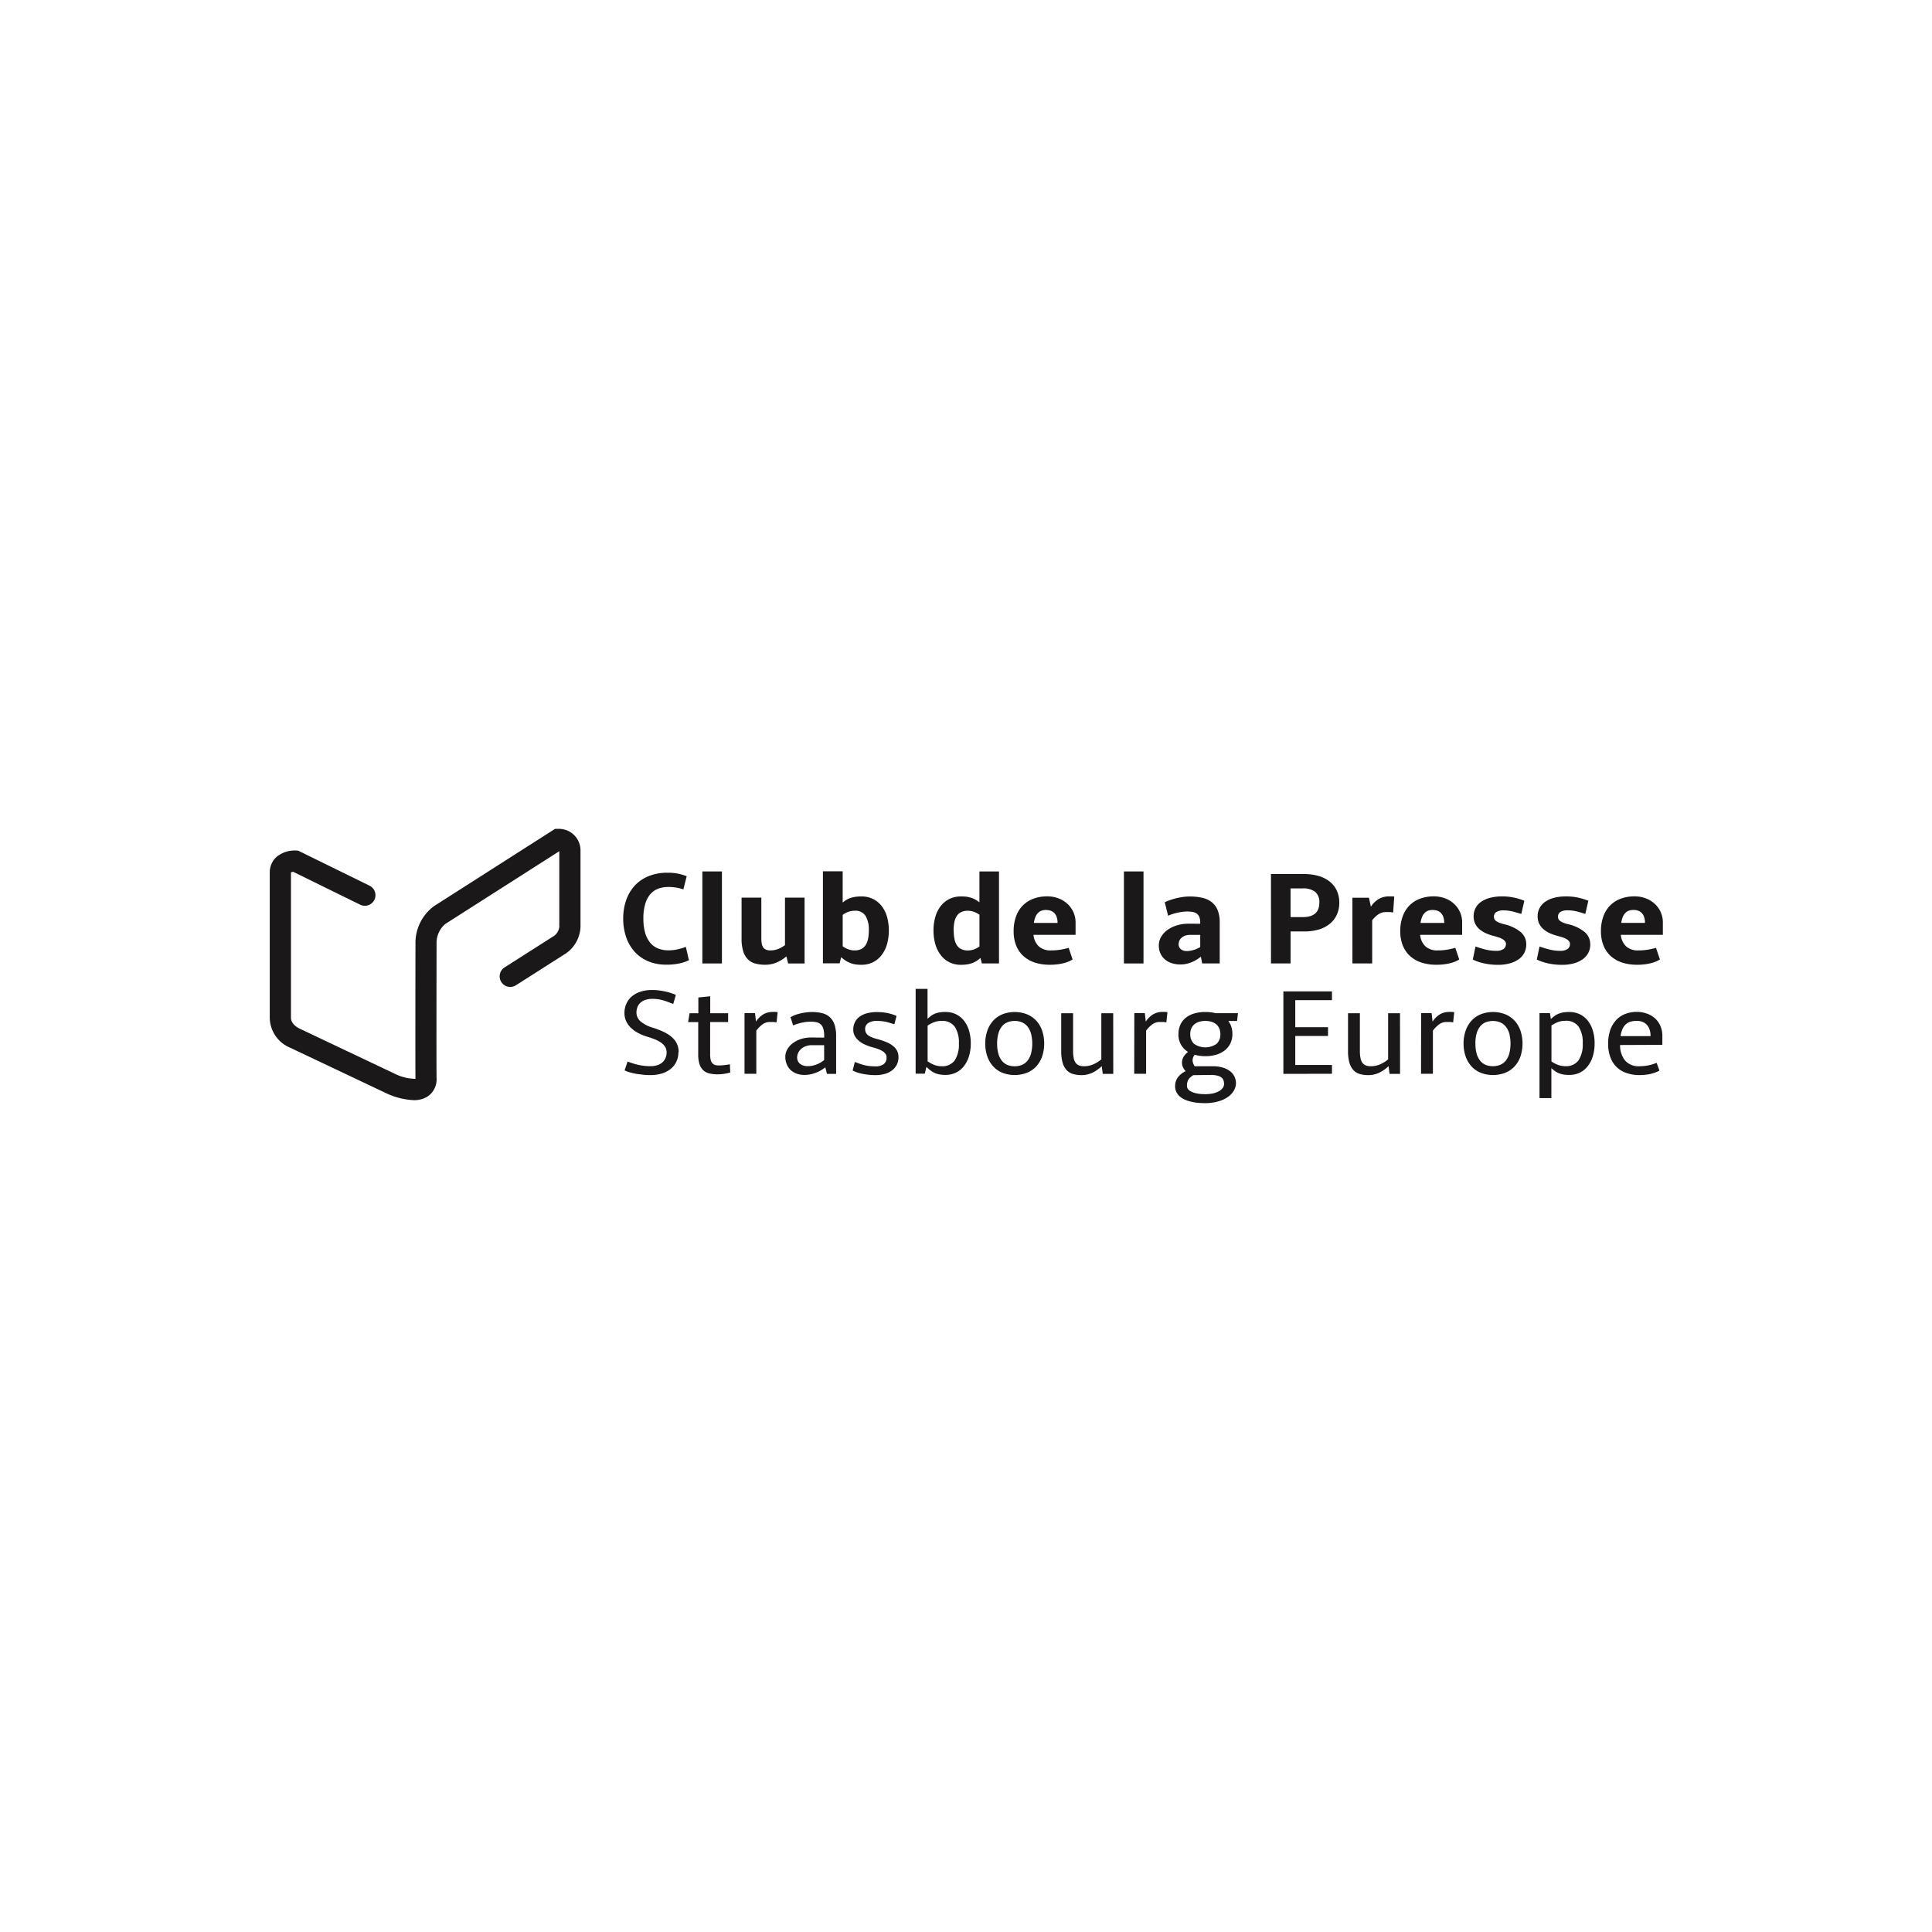 <svg xmlns="http://www.w3.org/2000/svg" xmlns:xlink="http://www.w3.org/1999/xlink" width="88" height="88" viewBox="0 0 88 88">
  <defs>
    <clipPath id="clip-path">
      <rect id="Rectangle_82" data-name="Rectangle 82" width="63.492" height="12.491" fill="none"/>
    </clipPath>
  </defs>
  <g id="Club_de_la_Presse" data-name="Club de la Presse" transform="translate(-362 -499)">
    <rect id="Rectangle_112" data-name="Rectangle 112" width="88" height="88" transform="translate(362 499)" fill="none"/>
    <g id="Groupe_102" data-name="Groupe 102" transform="translate(374.254 536.754)">
      <g id="Groupe_71" data-name="Groupe 71" transform="translate(0 0)" clip-path="url(#clip-path)">
        <path id="Tracé_245" data-name="Tracé 245" d="M6.592,12.356a3.289,3.289,0,0,1-1.265-.326L.976,9.968a1.5,1.5,0,0,1-.93-1.438V2a.95.95,0,0,1,.292-.708,1.291,1.291,0,0,1,.9-.306l.1.005,3.27,1.605a.483.483,0,0,1-.424.867L1.112,1.955a.373.373,0,0,0-.1.029V8.6l0,.011c0,.068.026.305.392.486l4.339,2.058a2.164,2.164,0,0,0,.94.231c0-.009,0-.02,0-.034-.009-.672,0-5.979,0-6.2a2.083,2.083,0,0,1,.847-1.635L13.04,0l.144,0A.981.981,0,0,1,14.2.987V4.343a1.544,1.544,0,0,1-.776,1.4l-2.164,1.38a.482.482,0,1,1-.518-.813l2.164-1.38a.6.6,0,0,0,.332-.5l-.009-.044.005-.018V1.018L8.044,4.33a1.126,1.126,0,0,0-.4.827c0,.051-.011,5.521,0,6.186a.942.942,0,0,1-.415.851,1.164,1.164,0,0,1-.635.163" transform="translate(-0.013 0)" fill="#1a1818"/>
        <path id="Tracé_246" data-name="Tracé 246" d="M23.687,5.024a2.492,2.492,0,0,1,.141-.86,1.888,1.888,0,0,1,.4-.66,1.767,1.767,0,0,1,.634-.422,2.24,2.24,0,0,1,.836-.148,2.322,2.322,0,0,1,.516.048,2.256,2.256,0,0,1,.364.111l-.152.6a1.89,1.89,0,0,0-.316-.081,2.245,2.245,0,0,0-.373-.029,1.253,1.253,0,0,0-.47.083.893.893,0,0,0-.357.259,1.227,1.227,0,0,0-.225.446,2.312,2.312,0,0,0-.08.648,2.343,2.343,0,0,0,.08.651,1.26,1.26,0,0,0,.23.451.9.9,0,0,0,.359.262,1.238,1.238,0,0,0,.469.085,1.835,1.835,0,0,0,.443-.05,2.848,2.848,0,0,0,.353-.108l.141.608a1.918,1.918,0,0,1-.425.145,2.735,2.735,0,0,1-.614.058,2.087,2.087,0,0,1-.809-.151,1.747,1.747,0,0,1-.615-.426,1.916,1.916,0,0,1-.392-.663,2.556,2.556,0,0,1-.138-.861" transform="translate(-7.554 -0.936)" fill="#1a1818"/>
        <rect id="Rectangle_80" data-name="Rectangle 80" width="0.892" height="4.191" transform="translate(19.737 1.939)" fill="#1a1818"/>
        <path id="Tracé_247" data-name="Tracé 247" d="M34.473,7.6h-.748l-.082-.323a1.722,1.722,0,0,1-.45.281,1.333,1.333,0,0,1-.522.1,1.7,1.7,0,0,1-.44-.054.771.771,0,0,1-.337-.189.885.885,0,0,1-.215-.365,1.906,1.906,0,0,1-.076-.584V4.6h.9V6.466a1.115,1.115,0,0,0,.024.253.408.408,0,0,0,.074.166.292.292,0,0,0,.129.091.533.533,0,0,0,.186.029.941.941,0,0,0,.356-.067,1.357,1.357,0,0,0,.308-.173V4.6h.892Z" transform="translate(-10.079 -1.469)" fill="#1a1818"/>
        <path id="Tracé_248" data-name="Tracé 248" d="M37.043,2.837h.9V4.26a1.4,1.4,0,0,1,.166-.119.963.963,0,0,1,.189-.089A1.308,1.308,0,0,1,38.524,4a1.929,1.929,0,0,1,.273-.018,1.18,1.18,0,0,1,.516.111,1.139,1.139,0,0,1,.394.313,1.455,1.455,0,0,1,.251.488,2.374,2.374,0,0,1,0,1.28,1.5,1.5,0,0,1-.251.492,1.137,1.137,0,0,1-.394.318,1.171,1.171,0,0,1-.516.112,1.813,1.813,0,0,1-.3-.023A1.112,1.112,0,0,1,38.255,7a1.133,1.133,0,0,1-.2-.108,1.445,1.445,0,0,1-.18-.144l-.072.281h-.76Zm2.09,2.694a1.226,1.226,0,0,0-.15-.667.543.543,0,0,0-.494-.23.8.8,0,0,0-.294.052,1.157,1.157,0,0,0-.251.133V6.253a1.06,1.06,0,0,0,.251.136.81.81,0,0,0,.294.052.649.649,0,0,0,.295-.061.5.5,0,0,0,.2-.176.814.814,0,0,0,.114-.286,1.88,1.88,0,0,0,.036-.388" transform="translate(-11.814 -0.905)" fill="#1a1818"/>
        <path id="Tracé_249" data-name="Tracé 249" d="M46.58,6.786a1.445,1.445,0,0,1-.172.132,1.107,1.107,0,0,1-.195.1,1.258,1.258,0,0,1-.235.061,1.878,1.878,0,0,1-.294.021,1.165,1.165,0,0,1-.512-.112,1.129,1.129,0,0,1-.393-.318,1.47,1.47,0,0,1-.251-.492,2.163,2.163,0,0,1-.089-.641,2.146,2.146,0,0,1,.089-.639,1.431,1.431,0,0,1,.251-.488,1.131,1.131,0,0,1,.393-.313,1.174,1.174,0,0,1,.512-.111A1.874,1.874,0,0,1,45.952,4a1.434,1.434,0,0,1,.221.053,1.1,1.1,0,0,1,.189.085,1.374,1.374,0,0,1,.168.117V2.847h.892v4.19h-.782ZM45.359,5.535a1.935,1.935,0,0,0,.035.388.813.813,0,0,0,.11.286.479.479,0,0,0,.2.176.634.634,0,0,0,.293.061.825.825,0,0,0,.288-.049,1.058,1.058,0,0,0,.247-.131V4.817a1.167,1.167,0,0,0-.247-.129.81.81,0,0,0-.288-.05A.652.652,0,0,0,45.7,4.7a.474.474,0,0,0-.2.172.792.792,0,0,0-.11.281,1.916,1.916,0,0,0-.035.386" transform="translate(-14.173 -0.908)" fill="#1a1818"/>
        <path id="Tracé_250" data-name="Tracé 250" d="M50.7,6.268a.818.818,0,0,0,.243.526.791.791,0,0,0,.554.183,2.533,2.533,0,0,0,.458-.038,3.268,3.268,0,0,0,.347-.08l.18.533a1.529,1.529,0,0,1-.452.176,2.483,2.483,0,0,1-.571.062,2.2,2.2,0,0,1-.7-.1,1.438,1.438,0,0,1-.522-.3,1.3,1.3,0,0,1-.328-.481,1.731,1.731,0,0,1-.113-.65,1.919,1.919,0,0,1,.109-.669,1.354,1.354,0,0,1,.309-.5,1.325,1.325,0,0,1,.484-.309,1.782,1.782,0,0,1,.63-.106,1.444,1.444,0,0,1,.5.087,1.237,1.237,0,0,1,.41.246,1.152,1.152,0,0,1,.379.873v.546Zm.587-1.135a.7.7,0,0,0-.206.029.413.413,0,0,0-.166.1.562.562,0,0,0-.123.182,1.236,1.236,0,0,0-.076.281h1.08a.821.821,0,0,0-.042-.275.481.481,0,0,0-.112-.182.435.435,0,0,0-.162-.1.614.614,0,0,0-.193-.031" transform="translate(-15.88 -1.441)" fill="#1a1818"/>
        <rect id="Rectangle_81" data-name="Rectangle 81" width="0.892" height="4.191" transform="translate(38.939 1.939)" fill="#1a1818"/>
        <path id="Tracé_251" data-name="Tracé 251" d="M61.393,5.762V5.707a.686.686,0,0,0-.037-.242.371.371,0,0,0-.109-.154.432.432,0,0,0-.181-.082,1.207,1.207,0,0,0-.253-.024,1.738,1.738,0,0,0-.241.017,2.252,2.252,0,0,0-.241.044c-.078.018-.151.038-.221.061a1.459,1.459,0,0,0-.18.071l-.153-.614a1.783,1.783,0,0,1,.244-.1q.137-.048.284-.084a2.972,2.972,0,0,1,.3-.057,2.176,2.176,0,0,1,.3-.022,2.615,2.615,0,0,1,.557.054,1.106,1.106,0,0,1,.435.188.9.9,0,0,1,.283.366,1.455,1.455,0,0,1,.1.583V7.569h-.8l-.057-.308a1.624,1.624,0,0,1-.153.112,1.482,1.482,0,0,1-.21.116,1.64,1.64,0,0,1-.26.091,1.213,1.213,0,0,1-.3.037,1.251,1.251,0,0,1-.428-.067.9.9,0,0,1-.311-.184.777.777,0,0,1-.191-.274.9.9,0,0,1-.063-.337.776.776,0,0,1,.1-.388,1.042,1.042,0,0,1,.285-.316,1.465,1.465,0,0,1,.43-.212,1.776,1.776,0,0,1,.539-.078Zm-.625,1.245a.981.981,0,0,0,.214-.022,1.8,1.8,0,0,0,.183-.052,1.341,1.341,0,0,0,.141-.061c.039-.019.068-.036.087-.048V6.27h-.464a.636.636,0,0,0-.26.05.491.491,0,0,0-.16.114.376.376,0,0,0-.08.134.452.452,0,0,0-.02.114.292.292,0,0,0,.1.239.4.4,0,0,0,.257.084" transform="translate(-18.978 -1.441)" fill="#1a1818"/>
        <path id="Tracé_252" data-name="Tracé 252" d="M67.007,3.022h1.506a2.318,2.318,0,0,1,.69.095,1.445,1.445,0,0,1,.5.266,1.111,1.111,0,0,1,.31.41,1.3,1.3,0,0,1,.106.533,1.314,1.314,0,0,1-.106.535,1.153,1.153,0,0,1-.31.414,1.438,1.438,0,0,1-.5.268,2.32,2.32,0,0,1-.69.093H67.9V7.093h-.892Zm.892.653V4.984h.548c.509,0,.763-.22.763-.659a.6.6,0,0,0-.19-.493.886.886,0,0,0-.573-.157Z" transform="translate(-21.37 -0.964)" fill="#1a1818"/>
        <path id="Tracé_253" data-name="Tracé 253" d="M72.452,4.577h.754l.088.41a1.081,1.081,0,0,1,.379-.364.925.925,0,0,1,.434-.106c.04,0,.082,0,.125,0s.087,0,.126.009l-.05.725a1.125,1.125,0,0,0-.156-.02c-.052,0-.11,0-.177,0a.585.585,0,0,0-.336.1,1.224,1.224,0,0,0-.286.273V7.57h-.9Z" transform="translate(-23.106 -1.441)" fill="#1a1818"/>
        <path id="Tracé_254" data-name="Tracé 254" d="M76.559,6.268a.815.815,0,0,0,.243.526.789.789,0,0,0,.553.183,2.523,2.523,0,0,0,.458-.038,3.229,3.229,0,0,0,.347-.08l.18.533a1.539,1.539,0,0,1-.452.176,2.483,2.483,0,0,1-.571.062,2.2,2.2,0,0,1-.7-.1,1.441,1.441,0,0,1-.522-.3,1.3,1.3,0,0,1-.328-.481,1.731,1.731,0,0,1-.114-.65,1.9,1.9,0,0,1,.11-.669,1.354,1.354,0,0,1,.309-.5,1.325,1.325,0,0,1,.484-.309,1.78,1.78,0,0,1,.63-.106,1.445,1.445,0,0,1,.5.087,1.234,1.234,0,0,1,.409.246,1.153,1.153,0,0,1,.277.379,1.167,1.167,0,0,1,.1.494v.546Zm.587-1.135a.693.693,0,0,0-.206.029.413.413,0,0,0-.166.1.551.551,0,0,0-.123.182,1.2,1.2,0,0,0-.076.281h1.08a.821.821,0,0,0-.042-.275.481.481,0,0,0-.112-.182.435.435,0,0,0-.162-.1.618.618,0,0,0-.193-.031" transform="translate(-24.127 -1.441)" fill="#1a1818"/>
        <path id="Tracé_255" data-name="Tracé 255" d="M82.94,6.7a.836.836,0,0,1-.089.385.82.82,0,0,1-.256.293,1.247,1.247,0,0,1-.407.189,1.988,1.988,0,0,1-.539.067c-.1,0-.208-.005-.314-.016s-.208-.028-.307-.048a2.619,2.619,0,0,1-.282-.077,1.777,1.777,0,0,1-.242-.1l.123-.593.236.076c.076.024.151.044.227.063a2.171,2.171,0,0,0,.23.042,1.881,1.881,0,0,0,.245.015.564.564,0,0,0,.339-.084.275.275,0,0,0,.11-.23.188.188,0,0,0-.042-.121.383.383,0,0,0-.117-.1.861.861,0,0,0-.176-.077c-.067-.022-.142-.044-.221-.066a2.1,2.1,0,0,1-.366-.127,1.179,1.179,0,0,1-.29-.184.769.769,0,0,1-.191-.251.753.753,0,0,1-.069-.329.78.78,0,0,1,.347-.667,1.256,1.256,0,0,1,.407-.18,2.158,2.158,0,0,1,.541-.063,2.519,2.519,0,0,1,.582.063,2.8,2.8,0,0,1,.433.135l-.138.6L82.5,5.253c-.065-.02-.13-.037-.193-.052a1.663,1.663,0,0,0-.189-.034,1.56,1.56,0,0,0-.2-.013.617.617,0,0,0-.343.076.239.239,0,0,0-.109.21.258.258,0,0,0,.025.115.253.253,0,0,0,.082.089.627.627,0,0,0,.147.075,1.886,1.886,0,0,0,.218.067,1.811,1.811,0,0,1,.753.36.713.713,0,0,1,.247.55" transform="translate(-25.674 -1.441)" fill="#1a1818"/>
        <path id="Tracé_256" data-name="Tracé 256" d="M87.221,6.7a.806.806,0,0,1-.344.678,1.265,1.265,0,0,1-.407.189,1.988,1.988,0,0,1-.539.067c-.1,0-.208-.005-.314-.016s-.208-.028-.307-.048a2.62,2.62,0,0,1-.282-.077,1.811,1.811,0,0,1-.242-.1l.123-.593.236.076c.076.024.151.044.227.063a2.173,2.173,0,0,0,.23.042,1.882,1.882,0,0,0,.245.015.564.564,0,0,0,.339-.084.275.275,0,0,0,.11-.23.191.191,0,0,0-.042-.121.4.4,0,0,0-.117-.1.886.886,0,0,0-.176-.077c-.068-.022-.142-.044-.221-.066a2.079,2.079,0,0,1-.366-.127,1.179,1.179,0,0,1-.29-.184.8.8,0,0,1-.192-.251.763.763,0,0,1-.068-.329.8.8,0,0,1,.089-.381.811.811,0,0,1,.257-.286,1.256,1.256,0,0,1,.407-.18,2.154,2.154,0,0,1,.541-.063,2.511,2.511,0,0,1,.582.063,2.755,2.755,0,0,1,.433.135l-.138.6-.212-.065c-.065-.02-.13-.037-.193-.052a1.662,1.662,0,0,0-.189-.034,1.56,1.56,0,0,0-.2-.013.619.619,0,0,0-.343.076.262.262,0,0,0-.084.325.253.253,0,0,0,.082.089A.627.627,0,0,0,86,5.718a1.886,1.886,0,0,0,.218.067,1.811,1.811,0,0,1,.753.36.713.713,0,0,1,.247.55" transform="translate(-27.04 -1.441)" fill="#1a1818"/>
        <path id="Tracé_257" data-name="Tracé 257" d="M89.98,6.268a.818.818,0,0,0,.243.526.792.792,0,0,0,.554.183,2.515,2.515,0,0,0,.458-.038,3.285,3.285,0,0,0,.347-.08l.18.533a1.533,1.533,0,0,1-.453.176,2.477,2.477,0,0,1-.571.062,2.206,2.206,0,0,1-.7-.1,1.447,1.447,0,0,1-.522-.3,1.309,1.309,0,0,1-.327-.481,1.731,1.731,0,0,1-.114-.65,1.935,1.935,0,0,1,.109-.669,1.363,1.363,0,0,1,.309-.5,1.325,1.325,0,0,1,.484-.309,1.781,1.781,0,0,1,.631-.106,1.441,1.441,0,0,1,.5.087,1.227,1.227,0,0,1,.409.246,1.155,1.155,0,0,1,.278.379,1.166,1.166,0,0,1,.1.494v.546Zm.588-1.135a.69.69,0,0,0-.206.029.411.411,0,0,0-.167.1.549.549,0,0,0-.122.182A1.165,1.165,0,0,0,90,5.722h1.08a.8.8,0,0,0-.042-.275.481.481,0,0,0-.112-.182.435.435,0,0,0-.162-.1.607.607,0,0,0-.192-.031" transform="translate(-28.408 -1.441)" fill="#1a1818"/>
        <path id="Tracé_258" data-name="Tracé 258" d="M26.225,13.612a.988.988,0,0,1-.091.429.9.9,0,0,1-.255.328,1.17,1.17,0,0,1-.4.212,1.728,1.728,0,0,1-.525.074c-.109,0-.219,0-.33-.015s-.219-.024-.323-.042a2.807,2.807,0,0,1-.293-.068,1.232,1.232,0,0,1-.234-.09l.136-.4c.077.027.155.054.234.08s.16.048.245.068.172.033.264.045a2.375,2.375,0,0,0,.3.017,1.007,1.007,0,0,0,.306-.043.65.65,0,0,0,.231-.125.529.529,0,0,0,.146-.2.628.628,0,0,0,.052-.262.475.475,0,0,0-.061-.24.64.64,0,0,0-.174-.189,1.3,1.3,0,0,0-.273-.152,3.649,3.649,0,0,0-.357-.126,2.366,2.366,0,0,1-.414-.166,1.448,1.448,0,0,1-.335-.234,1.024,1.024,0,0,1-.224-.306.865.865,0,0,1-.082-.377,1.007,1.007,0,0,1,.091-.432.923.923,0,0,1,.252-.332,1.179,1.179,0,0,1,.4-.212,1.694,1.694,0,0,1,.519-.074,2.423,2.423,0,0,1,.335.022c.107.015.206.033.3.055s.176.046.251.072.14.05.193.073l-.119.414-.218-.083c-.071-.028-.142-.052-.217-.075a2.113,2.113,0,0,0-.236-.054,1.8,1.8,0,0,0-.277-.02,1,1,0,0,0-.317.046.62.62,0,0,0-.227.128.538.538,0,0,0-.137.2.671.671,0,0,0-.046.249.532.532,0,0,0,.183.4,1.54,1.54,0,0,0,.594.3,3.69,3.69,0,0,1,.5.2,1.5,1.5,0,0,1,.358.242.867.867,0,0,1,.286.665" transform="translate(-7.579 -3.441)" fill="#1a1818"/>
        <path id="Tracé_259" data-name="Tracé 259" d="M28.093,11.968h.4V11.25l.541-.056v.774h.815v.4H29.03v1.474a1.052,1.052,0,0,0,.022.235.379.379,0,0,0,.071.157.272.272,0,0,0,.124.086.555.555,0,0,0,.182.026c.043,0,.089,0,.136-.005s.093-.009.138-.014l.127-.018.1-.018.016.375c-.035.012-.075.022-.119.032s-.094.019-.144.027-.1.013-.156.018-.106.007-.155.007a1.561,1.561,0,0,1-.37-.039.627.627,0,0,1-.278-.139.646.646,0,0,1-.176-.277,1.4,1.4,0,0,1-.061-.452V12.372h-.461Z" transform="translate(-8.938 -3.57)" fill="#1a1818"/>
        <path id="Tracé_260" data-name="Tracé 260" d="M31.8,12.3h.478l.044.387a1.03,1.03,0,0,1,.353-.343.856.856,0,0,1,.4-.1l.118,0,.116.008-.05.469a1.281,1.281,0,0,0-.143-.018c-.048,0-.1,0-.16,0a.56.56,0,0,0-.338.11,1.357,1.357,0,0,0-.281.284v1.964H31.8Z" transform="translate(-10.142 -3.907)" fill="#1a1818"/>
        <path id="Tracé_261" data-name="Tracé 261" d="M36.3,13.414v-.067a1.265,1.265,0,0,0-.035-.322.454.454,0,0,0-.107-.2.4.4,0,0,0-.189-.107,1.148,1.148,0,0,0-.277-.03,1.69,1.69,0,0,0-.223.014,1.8,1.8,0,0,0-.22.039c-.071.016-.138.035-.2.055a1.35,1.35,0,0,0-.164.063l-.119-.375a1.361,1.361,0,0,1,.209-.1,2.147,2.147,0,0,1,.245-.072,2.383,2.383,0,0,1,.263-.047,2.027,2.027,0,0,1,.261-.017,1.937,1.937,0,0,1,.454.05.822.822,0,0,1,.347.174.787.787,0,0,1,.221.337,1.59,1.59,0,0,1,.077.538v1.718h-.417l-.075-.3a1.388,1.388,0,0,1-.146.106,1.479,1.479,0,0,1-.211.113,1.636,1.636,0,0,1-.269.091,1.352,1.352,0,0,1-.324.038,1,1,0,0,1-.379-.067.788.788,0,0,1-.274-.18.735.735,0,0,1-.163-.263.882.882,0,0,1-.056-.315.686.686,0,0,1,.089-.336.917.917,0,0,1,.245-.279,1.254,1.254,0,0,1,.371-.192,1.466,1.466,0,0,1,.468-.072Zm-.757,1.3a1.041,1.041,0,0,0,.271-.033,1.372,1.372,0,0,0,.221-.079,1.217,1.217,0,0,0,.163-.092l.1-.072v-.68h-.535a.84.84,0,0,0-.348.066.62.62,0,0,0-.213.153.508.508,0,0,0-.106.18.525.525,0,0,0-.029.153.4.4,0,0,0,.036.173.367.367,0,0,0,.1.127.443.443,0,0,0,.151.077.649.649,0,0,0,.189.027" transform="translate(-11.013 -3.906)" fill="#1a1818"/>
        <path id="Tracé_262" data-name="Tracé 262" d="M41.118,14.3a.763.763,0,0,1-.074.34.732.732,0,0,1-.21.259.988.988,0,0,1-.332.166,1.58,1.58,0,0,1-.442.057,2.8,2.8,0,0,1-.293-.015c-.1-.01-.191-.025-.281-.042A2.141,2.141,0,0,1,39.235,15a1.233,1.233,0,0,1-.205-.089l.1-.388.212.078q.1.036.208.063a1.634,1.634,0,0,0,.23.043,2.187,2.187,0,0,0,.272.015.606.606,0,0,0,.4-.106.371.371,0,0,0,.123-.3.266.266,0,0,0-.044-.153.43.43,0,0,0-.125-.123.966.966,0,0,0-.2-.1c-.077-.029-.163-.057-.259-.082a2.221,2.221,0,0,1-.353-.125,1.166,1.166,0,0,1-.282-.174.756.756,0,0,1-.186-.225.578.578,0,0,1-.068-.283.747.747,0,0,1,.074-.337.689.689,0,0,1,.212-.252,1.016,1.016,0,0,1,.339-.157,1.678,1.678,0,0,1,.447-.054,2.359,2.359,0,0,1,.533.055,1.823,1.823,0,0,1,.367.122l-.1.378c-.066-.019-.127-.039-.185-.057s-.116-.035-.175-.049-.125-.025-.194-.033a1.887,1.887,0,0,0-.236-.012.675.675,0,0,0-.408.1.318.318,0,0,0-.133.27.365.365,0,0,0,.029.15.35.35,0,0,0,.093.121.766.766,0,0,0,.172.1,1.912,1.912,0,0,0,.264.086,2.916,2.916,0,0,1,.427.144,1.213,1.213,0,0,1,.3.18.668.668,0,0,1,.176.221.648.648,0,0,1,.057.274" transform="translate(-12.447 -3.906)" fill="#1a1818"/>
        <path id="Tracé_263" data-name="Tracé 263" d="M43.244,10.7h.541v1.362a1.634,1.634,0,0,1,.155-.129.9.9,0,0,1,.174-.1.93.93,0,0,1,.21-.06,1.524,1.524,0,0,1,.27-.021,1.092,1.092,0,0,1,.479.1,1.033,1.033,0,0,1,.364.288,1.328,1.328,0,0,1,.234.451,1.942,1.942,0,0,1,.083.589,1.962,1.962,0,0,1-.083.591,1.368,1.368,0,0,1-.234.455,1.052,1.052,0,0,1-.364.292,1.092,1.092,0,0,1-.479.1,1.38,1.38,0,0,1-.281-.025.913.913,0,0,1-.222-.072.946.946,0,0,1-.185-.117,2.118,2.118,0,0,1-.172-.151l-.074.31h-.417Zm1.969,2.486a1.3,1.3,0,0,0-.189-.763.692.692,0,0,0-.6-.264.946.946,0,0,0-.345.061,1.355,1.355,0,0,0-.29.154V14a1.432,1.432,0,0,0,.29.158.894.894,0,0,0,.345.066.689.689,0,0,0,.6-.268,1.323,1.323,0,0,0,.189-.771" transform="translate(-13.791 -3.412)" fill="#1a1818"/>
        <path id="Tracé_264" data-name="Tracé 264" d="M47.9,13.684a1.737,1.737,0,0,1,.1-.6,1.3,1.3,0,0,1,.272-.452,1.174,1.174,0,0,1,.421-.285,1.554,1.554,0,0,1,1.094,0,1.193,1.193,0,0,1,.426.285,1.308,1.308,0,0,1,.274.452,1.891,1.891,0,0,1,0,1.2,1.317,1.317,0,0,1-.274.452,1.181,1.181,0,0,1-.426.284,1.574,1.574,0,0,1-1.094,0,1.162,1.162,0,0,1-.421-.284A1.311,1.311,0,0,1,48,14.287a1.748,1.748,0,0,1-.1-.6m.541,0a1.654,1.654,0,0,0,.059.467.887.887,0,0,0,.163.321.624.624,0,0,0,.251.185.839.839,0,0,0,.323.059.854.854,0,0,0,.325-.059.637.637,0,0,0,.254-.185.9.9,0,0,0,.166-.321,1.872,1.872,0,0,0,0-.934.9.9,0,0,0-.166-.321.644.644,0,0,0-.254-.185.854.854,0,0,0-.325-.059.838.838,0,0,0-.323.059.63.63,0,0,0-.251.185.887.887,0,0,0-.163.321,1.654,1.654,0,0,0-.059.467" transform="translate(-15.277 -3.906)" fill="#1a1818"/>
        <path id="Tracé_265" data-name="Tracé 265" d="M55.351,15.091h-.478l-.047-.351a1.587,1.587,0,0,1-.429.3,1.16,1.16,0,0,1-.5.108,1.327,1.327,0,0,1-.378-.05.646.646,0,0,1-.288-.174.833.833,0,0,1-.186-.337,1.918,1.918,0,0,1-.065-.539V12.329h.541v1.718a1.59,1.59,0,0,0,.029.329.55.55,0,0,0,.089.215.344.344,0,0,0,.153.116.619.619,0,0,0,.222.036,1.051,1.051,0,0,0,.431-.087,1.533,1.533,0,0,0,.362-.225v-2.1h.541Z" transform="translate(-16.897 -3.932)" fill="#1a1818"/>
        <path id="Tracé_266" data-name="Tracé 266" d="M57.868,12.3h.478l.044.387a1.025,1.025,0,0,1,.353-.343.851.851,0,0,1,.4-.1l.116,0,.118.008-.05.469a1.281,1.281,0,0,0-.143-.018c-.048,0-.1,0-.16,0a.557.557,0,0,0-.338.11,1.31,1.31,0,0,0-.281.284v1.964h-.541Z" transform="translate(-18.455 -3.907)" fill="#1a1818"/>
        <path id="Tracé_267" data-name="Tracé 267" d="M60.75,13.254a1,1,0,0,1,.09-.434.872.872,0,0,1,.251-.315,1.12,1.12,0,0,1,.387-.192,1.782,1.782,0,0,1,.5-.065,1.865,1.865,0,0,1,.461.054H63.46l-.042.354h-.4a.871.871,0,0,1,.139.266,1.051,1.051,0,0,1,.049.33.949.949,0,0,1-.091.424.884.884,0,0,1-.251.315,1.159,1.159,0,0,1-.387.2,1.7,1.7,0,0,1-.5.069,1.776,1.776,0,0,1-.486-.063.331.331,0,0,0-.072.115.416.416,0,0,0-.026.153.34.34,0,0,0,.009.061.482.482,0,0,0,.022.072.534.534,0,0,0,.032.069.262.262,0,0,0,.034.052h.817a1.563,1.563,0,0,1,.467.063.97.97,0,0,1,.335.17.687.687,0,0,1,.2.257.728.728,0,0,1,.059.317.738.738,0,0,1-.124.348.974.974,0,0,1-.292.277,1.542,1.542,0,0,1-.437.182,2.2,2.2,0,0,1-.562.067c-.1,0-.211-.005-.319-.015a2.4,2.4,0,0,1-.312-.052,1.589,1.589,0,0,1-.283-.094.858.858,0,0,1-.231-.145.634.634,0,0,1-.154-.2.6.6,0,0,1-.057-.27.672.672,0,0,1,.113-.381.914.914,0,0,1,.367-.3.772.772,0,0,1-.116-.166.44.44,0,0,1-.05-.21.517.517,0,0,1,.075-.285.842.842,0,0,1,.2-.216.936.936,0,0,1-.323-.332.947.947,0,0,1-.116-.477m.677,1.868a1.1,1.1,0,0,0-.125.093.494.494,0,0,0-.09.1.4.4,0,0,0-.054.127.659.659,0,0,0-.018.164.254.254,0,0,0,.042.144.407.407,0,0,0,.114.1.751.751,0,0,0,.159.07,1.353,1.353,0,0,0,.18.043,1.7,1.7,0,0,0,.178.02c.059,0,.11.005.154.005a1.672,1.672,0,0,0,.355-.035,1,1,0,0,0,.272-.1.517.517,0,0,0,.174-.147.3.3,0,0,0,.061-.18.522.522,0,0,0-.025-.165.275.275,0,0,0-.092-.131.486.486,0,0,0-.189-.086,1.214,1.214,0,0,0-.311-.032Zm-.136-1.868a.572.572,0,0,0,.171.441.9.9,0,0,0,1.027,0,.573.573,0,0,0,.172-.441.635.635,0,0,0-.052-.266.5.5,0,0,0-.142-.187.611.611,0,0,0-.217-.112,1.029,1.029,0,0,0-.55,0,.614.614,0,0,0-.217.112.514.514,0,0,0-.142.187.646.646,0,0,0-.051.266" transform="translate(-19.326 -3.907)" fill="#1a1818"/>
        <path id="Tracé_268" data-name="Tracé 268" d="M67.837,14.626V10.869H70.05v.4H68.379V12.5H69.87v.4H68.379v1.321H70.05v.4Z" transform="translate(-21.635 -3.467)" fill="#1a1818"/>
        <path id="Tracé_269" data-name="Tracé 269" d="M74.53,15.091h-.478l-.047-.351a1.587,1.587,0,0,1-.429.3,1.16,1.16,0,0,1-.5.108,1.327,1.327,0,0,1-.378-.05.646.646,0,0,1-.288-.174.824.824,0,0,1-.185-.337,1.891,1.891,0,0,1-.065-.539V12.329H72.7v1.718a1.59,1.59,0,0,0,.029.329.571.571,0,0,0,.089.215.352.352,0,0,0,.153.116.622.622,0,0,0,.223.036,1.056,1.056,0,0,0,.431-.087,1.525,1.525,0,0,0,.361-.225v-2.1h.541Z" transform="translate(-23.013 -3.932)" fill="#1a1818"/>
        <path id="Tracé_270" data-name="Tracé 270" d="M77.048,12.3h.478l.044.387a1.024,1.024,0,0,1,.353-.343.856.856,0,0,1,.4-.1l.118,0,.116.008-.05.469a1.282,1.282,0,0,0-.143-.018c-.049,0-.1,0-.16,0a.557.557,0,0,0-.338.11,1.31,1.31,0,0,0-.281.284v1.964h-.541Z" transform="translate(-24.572 -3.907)" fill="#1a1818"/>
        <path id="Tracé_271" data-name="Tracé 271" d="M79.887,13.684a1.754,1.754,0,0,1,.1-.6,1.3,1.3,0,0,1,.273-.452,1.174,1.174,0,0,1,.421-.285,1.554,1.554,0,0,1,1.094,0,1.184,1.184,0,0,1,.425.285,1.3,1.3,0,0,1,.275.452,1.891,1.891,0,0,1,0,1.2,1.308,1.308,0,0,1-.275.452,1.172,1.172,0,0,1-.425.284,1.574,1.574,0,0,1-1.094,0,1.162,1.162,0,0,1-.421-.284,1.315,1.315,0,0,1-.273-.452,1.765,1.765,0,0,1-.1-.6m.541,0a1.657,1.657,0,0,0,.057.467.91.91,0,0,0,.163.321.634.634,0,0,0,.251.185.915.915,0,0,0,.648,0,.639.639,0,0,0,.255-.185.9.9,0,0,0,.165-.321,1.872,1.872,0,0,0,0-.934A.9.9,0,0,0,81.8,12.9a.646.646,0,0,0-.255-.185.915.915,0,0,0-.648,0,.64.64,0,0,0-.251.185.91.91,0,0,0-.163.321,1.657,1.657,0,0,0-.057.467" transform="translate(-25.478 -3.906)" fill="#1a1818"/>
        <path id="Tracé_272" data-name="Tracé 272" d="M84.965,12.3h.477l.041.27a1.889,1.889,0,0,1,.16-.137.83.83,0,0,1,.177-.1,1.071,1.071,0,0,1,.217-.064,1.661,1.661,0,0,1,.278-.022,1.087,1.087,0,0,1,.479.1,1.027,1.027,0,0,1,.364.288,1.328,1.328,0,0,1,.234.451,1.942,1.942,0,0,1,.083.589,1.962,1.962,0,0,1-.083.591,1.368,1.368,0,0,1-.234.455,1.046,1.046,0,0,1-.364.292,1.088,1.088,0,0,1-.479.1,1.456,1.456,0,0,1-.263-.02,1.082,1.082,0,0,1-.211-.059.852.852,0,0,1-.176-.1,1.54,1.54,0,0,1-.159-.129V16.17h-.541Zm1.969,1.375a1.3,1.3,0,0,0-.189-.763.692.692,0,0,0-.6-.264.946.946,0,0,0-.345.061,1.355,1.355,0,0,0-.29.154V14.5a1.382,1.382,0,0,0,.29.153.946.946,0,0,0,.345.061.689.689,0,0,0,.6-.268,1.323,1.323,0,0,0,.189-.771" transform="translate(-27.097 -3.906)" fill="#1a1818"/>
        <path id="Tracé_273" data-name="Tracé 273" d="M90.1,13.751a1.091,1.091,0,0,0,.233.714.812.812,0,0,0,.642.253,2.017,2.017,0,0,0,.259-.016,2.065,2.065,0,0,0,.214-.037,1.335,1.335,0,0,0,.174-.05l.142-.052.129.353a1.532,1.532,0,0,1-.409.152,2.364,2.364,0,0,1-.508.052,1.751,1.751,0,0,1-.6-.1,1.166,1.166,0,0,1-.444-.275,1.184,1.184,0,0,1-.277-.443,1.758,1.758,0,0,1-.1-.6,1.923,1.923,0,0,1,.092-.617,1.291,1.291,0,0,1,.263-.458,1.109,1.109,0,0,1,.41-.285,1.427,1.427,0,0,1,.539-.1,1.349,1.349,0,0,1,.456.076,1.079,1.079,0,0,1,.37.215.989.989,0,0,1,.249.345,1.125,1.125,0,0,1,.091.465v.4Zm.762-1.1a1.033,1.033,0,0,0-.272.033.568.568,0,0,0-.218.114.646.646,0,0,0-.159.216,1.19,1.19,0,0,0-.091.333h1.365a.876.876,0,0,0-.052-.324.59.59,0,0,0-.14-.215.509.509,0,0,0-.2-.12.724.724,0,0,0-.234-.037" transform="translate(-28.561 -3.906)" fill="#1a1818"/>
      </g>
    </g>
  </g>
</svg>
